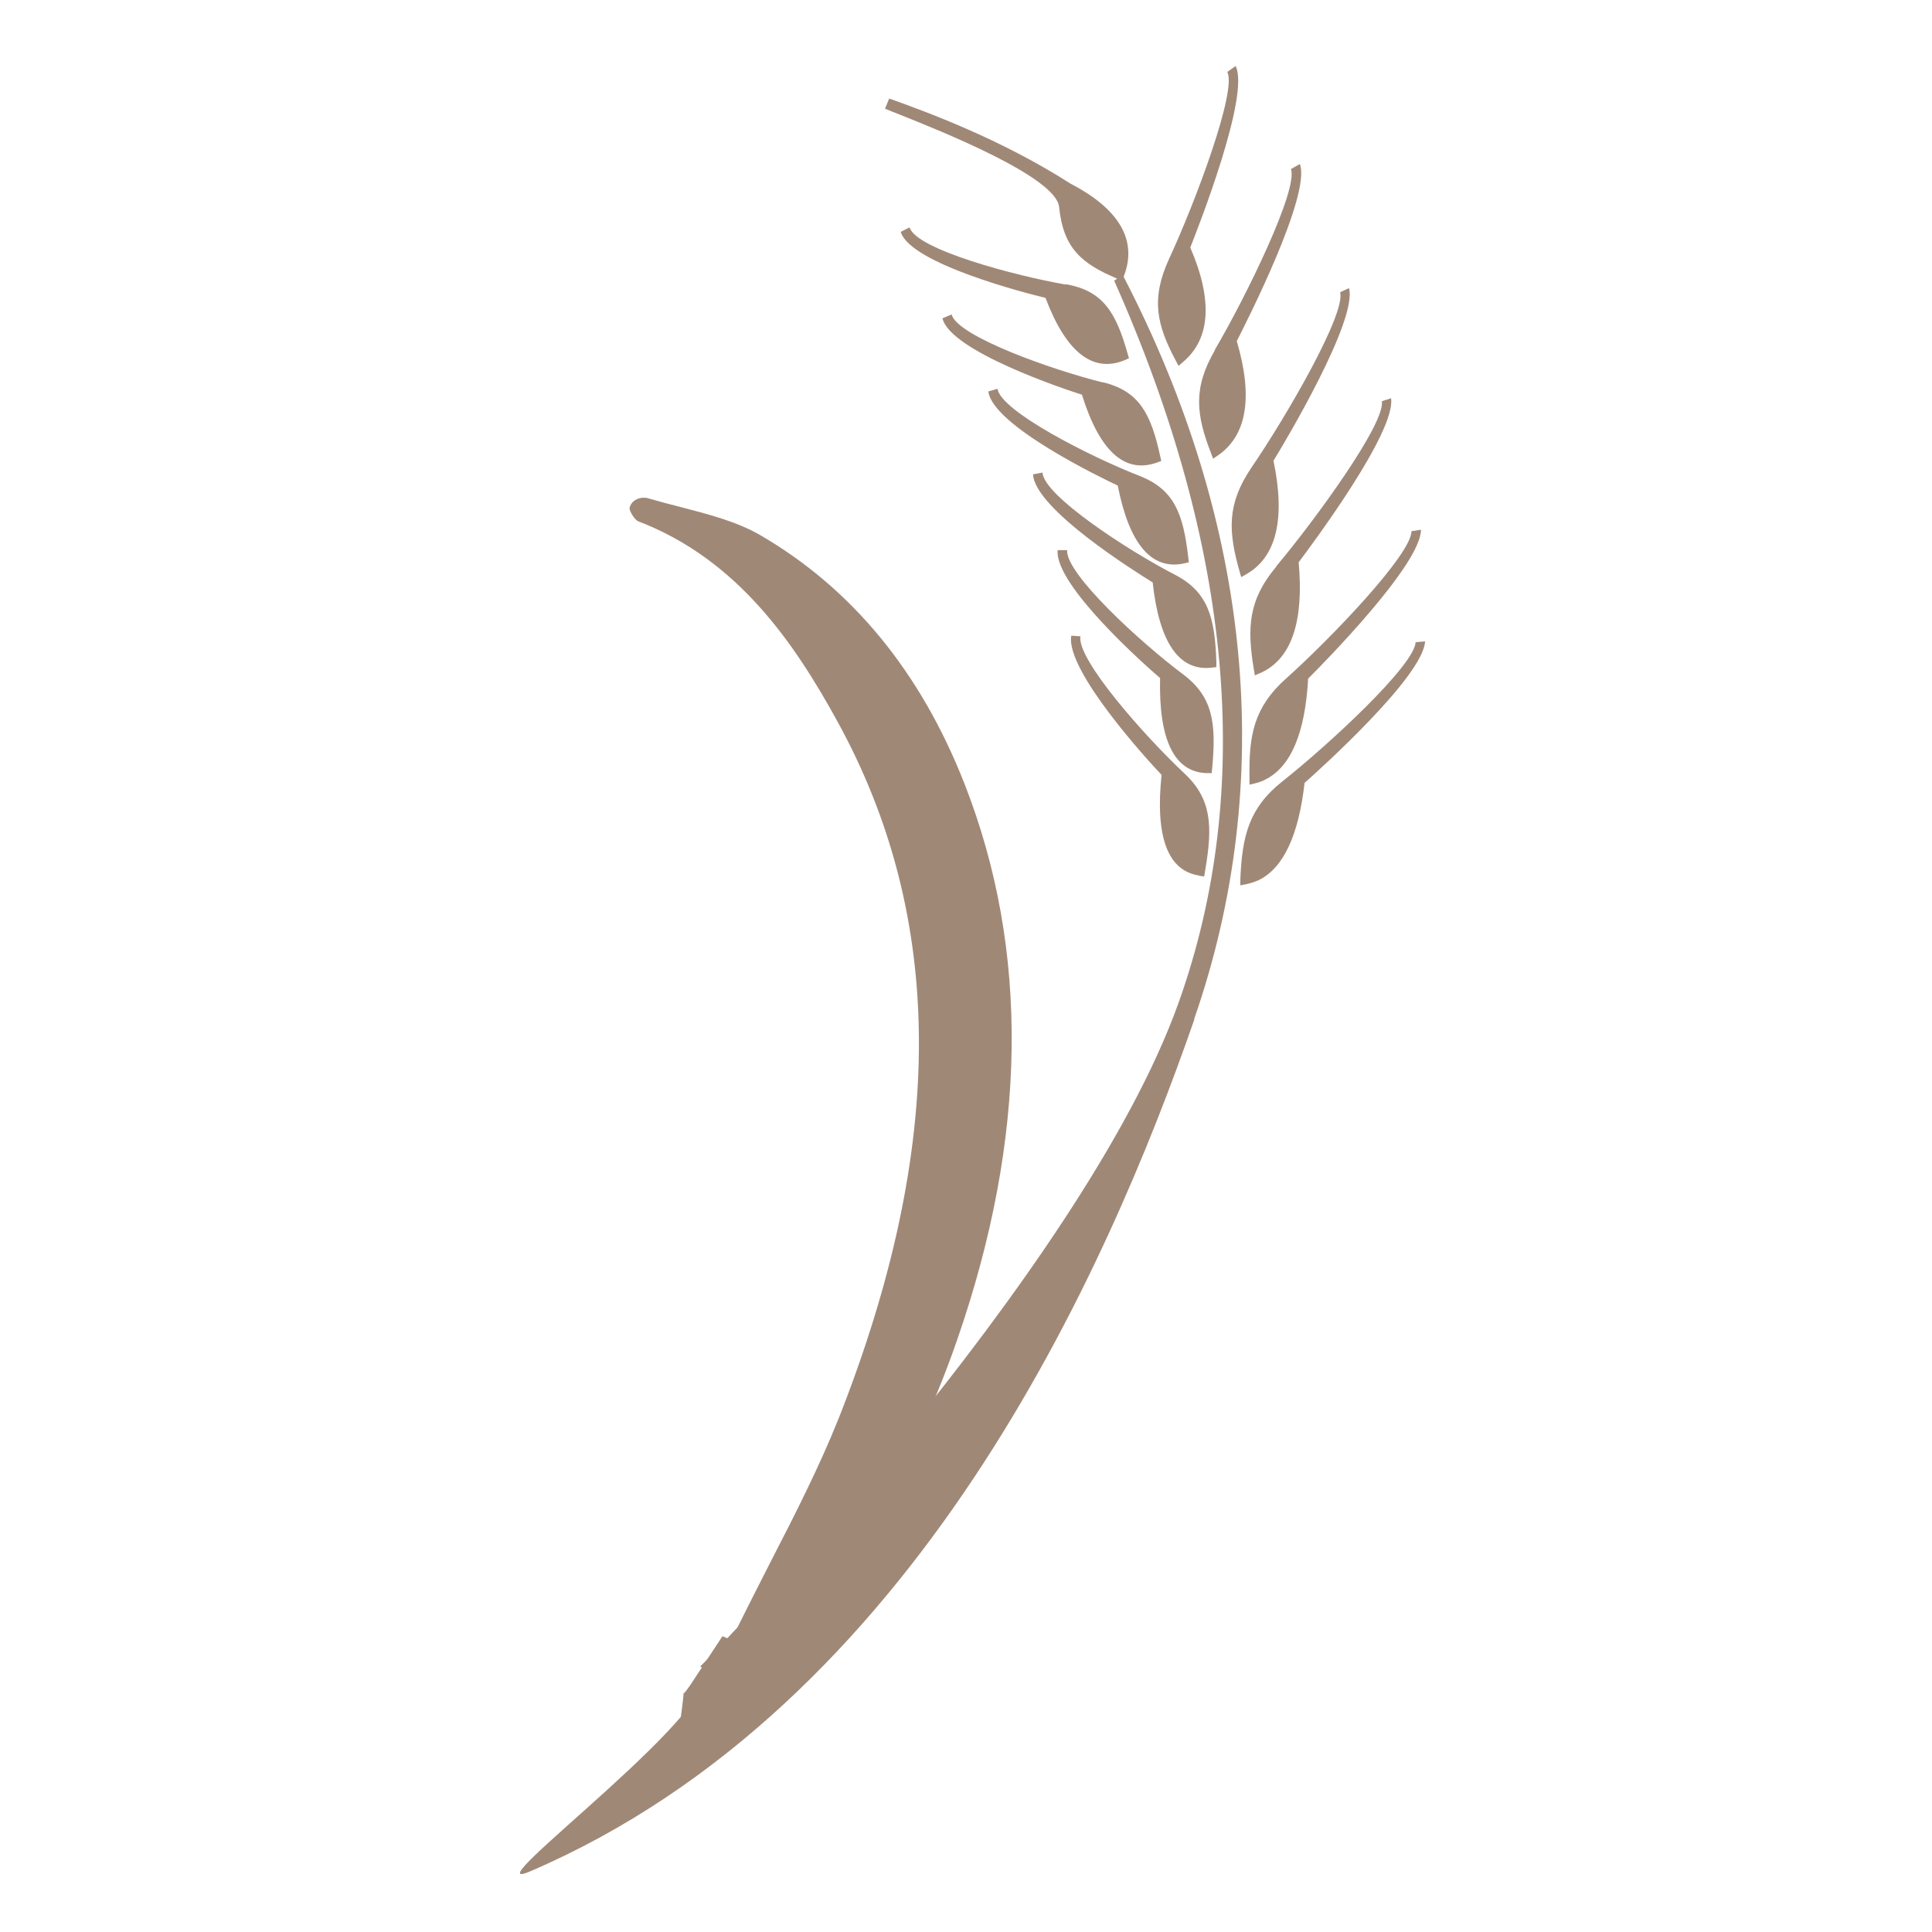 <?xml version="1.0" encoding="UTF-8"?>
<svg id="_レイヤー_2" data-name="レイヤー 2" xmlns="http://www.w3.org/2000/svg" viewBox="0 0 65.25 65.25">
  <defs>
    <style>
      .cls-1 {
        fill: none;
      }

      .cls-2 {
        fill: #a08877;
      }
    </style>
  </defs>
  <g id="_レイヤー_1-2" data-name="レイヤー 1">
    <g>
      <g>
        <path class="cls-2" d="M23.1,58.65c-.07,0-.09-.02-.11-.04-.06-.12,0-.62.04-.89.02-.19.05-.39.06-.56,0,.02,0,.02.01.02.01,0,.04-.03.06-.06.05-.07.1-.13.14-.19l1.1-1.67.3.13.23-.47c.36-.73.73-1.45,1.1-2.18.81-1.57,1.64-3.2,2.3-4.85,3.62-9.17,3.61-16.87-.05-23.53-1.44-2.62-3.36-5.47-6.74-6.76-.1-.05-.28-.32-.28-.44.06-.25.29-.35.47-.35.05,0,.11,0,.16.02.34.1.69.19,1.04.28,1,.26,1.94.5,2.74.96,3.1,1.8,5.42,4.62,6.9,8.39,2.21,5.63,2.13,11.96-.25,18.81-1.73,4.99-4.53,9.33-8.32,12.88-.37.34-.71.5-.9.5Z"/>
        <g>
          <path class="cls-2" d="M40.33,34.42c2.79-8.03,1.96-16.69-2.38-25.07l.02-.06c.44-1.19-.18-2.24-1.82-3.09-2.37-1.52-4.92-2.44-6-2.83l-.12-.04-.14.34c.11.05.29.12.52.21,1.3.52,5.26,2.09,5.36,3.11.14,1.4.77,1.92,1.96,2.42l-.1.07c4,8.99,4.74,17.19,2.18,24.37-3.26,9.16-16.09,22.4-16.16,22.43,1.5.95-8,7.89-5.74,6.92,13.01-5.59,19.48-20.28,22.43-28.78Z"/>
          <path class="cls-2" d="M40.51,29.58l.16.02.03-.19c.26-1.5.23-2.43-.71-3.3-1.32-1.24-3.63-3.84-3.5-4.62l-.31-.02c-.2,1.18,2.63,4.26,3.05,4.7-.22,2.1.21,3.24,1.27,3.4Z"/>
          <path class="cls-2" d="M43.43,22.92c-1.08.97-1.26,1.9-1.23,3.39v.19s.17-.04.17-.04c.13-.03.25-.07.36-.13h0c.87-.43,1.35-1.58,1.45-3.41.49-.49,3.82-3.86,3.81-5.03l-.32.05c0,.78-2.72,3.62-4.25,4.99Z"/>
          <path class="cls-2" d="M43.31,26.39c-1.12.89-1.36,1.82-1.42,3.32v.19s.16-.03.16-.03c.16-.03.32-.08.47-.15.83-.41,1.34-1.52,1.54-3.28.52-.46,4.01-3.6,4.07-4.78l-.32.03c-.04.78-2.91,3.44-4.5,4.7Z"/>
          <path class="cls-2" d="M43.11,19.13c-.95,1.13-1,2.06-.76,3.5l.03.18.16-.07s.08-.03.11-.05h0c.98-.49,1.39-1.73,1.21-3.7.42-.56,3.3-4.41,3.12-5.54l-.31.1c.12.75-2.23,3.98-3.57,5.58Z"/>
          <path class="cls-2" d="M42.26,15.8c-.83,1.23-.78,2.15-.39,3.52l.05.17.16-.09c1.03-.58,1.34-1.87.93-3.84.37-.6,2.85-4.75,2.55-5.83l-.3.14c.2.72-1.81,4.19-3,5.93Z"/>
          <path class="cls-2" d="M41.03,11.83c-.75,1.29-.63,2.19-.12,3.5l.06.16.15-.1c.99-.67,1.21-1.97.65-3.87.32-.63,2.52-4.95,2.13-5.98l-.3.17c.25.69-1.51,4.3-2.58,6.12Z"/>
          <path class="cls-2" d="M39.81,12.35l.14-.12c.93-.78,1.02-2.08.25-3.87.26-.66,2.03-5.16,1.53-6.13l-.28.2c.33.64-1.08,4.4-1.97,6.32-.62,1.36-.41,2.23.24,3.45l.08.15Z"/>
          <path class="cls-2" d="M40.92,26.13l.02-.19c.14-1.51.03-2.41-.99-3.17-1.44-1.08-3.97-3.4-3.91-4.19h-.32s0,.01,0,.01c-.1,1.18,3,3.92,3.46,4.31-.05,2.09.48,3.17,1.56,3.21h.17Z"/>
          <path class="cls-2" d="M41.08,22.53v-.19c-.05-1.49-.28-2.35-1.4-2.93-1.59-.82-4.44-2.68-4.47-3.45l-.32.06c.05,1.17,3.52,3.33,4.04,3.65.22,2.03.89,3,1.98,2.88l.17-.02Z"/>
          <path class="cls-2" d="M33.69,13.13l-.31.09c.14,1.15,3.82,2.92,4.37,3.18.39,1.98,1.14,2.86,2.23,2.63l.17-.04-.02-.18c-.17-1.46-.47-2.28-1.65-2.74-1.67-.65-4.69-2.19-4.79-2.94Z"/>
          <path class="cls-2" d="M37.26,12.92c-1.74-.43-4.94-1.57-5.12-2.3l-.31.13c.26,1.11,4.14,2.4,4.71,2.58.59,1.89,1.43,2.67,2.51,2.3l.17-.06-.04-.18c-.31-1.41-.7-2.18-1.93-2.48Z"/>
          <path class="cls-2" d="M35.99,9.61c-1.67-.29-5.05-1.18-5.27-1.93l-.3.15c.32,1.08,4.3,2.09,4.89,2.23.69,1.83,1.59,2.54,2.66,2.11l.16-.07-.05-.17c-.39-1.37-.82-2.11-2.08-2.33Z"/>
        </g>
      </g>
      <rect class="cls-1" width="65.25" height="65.25"/>
    </g>
  </g>
</svg>